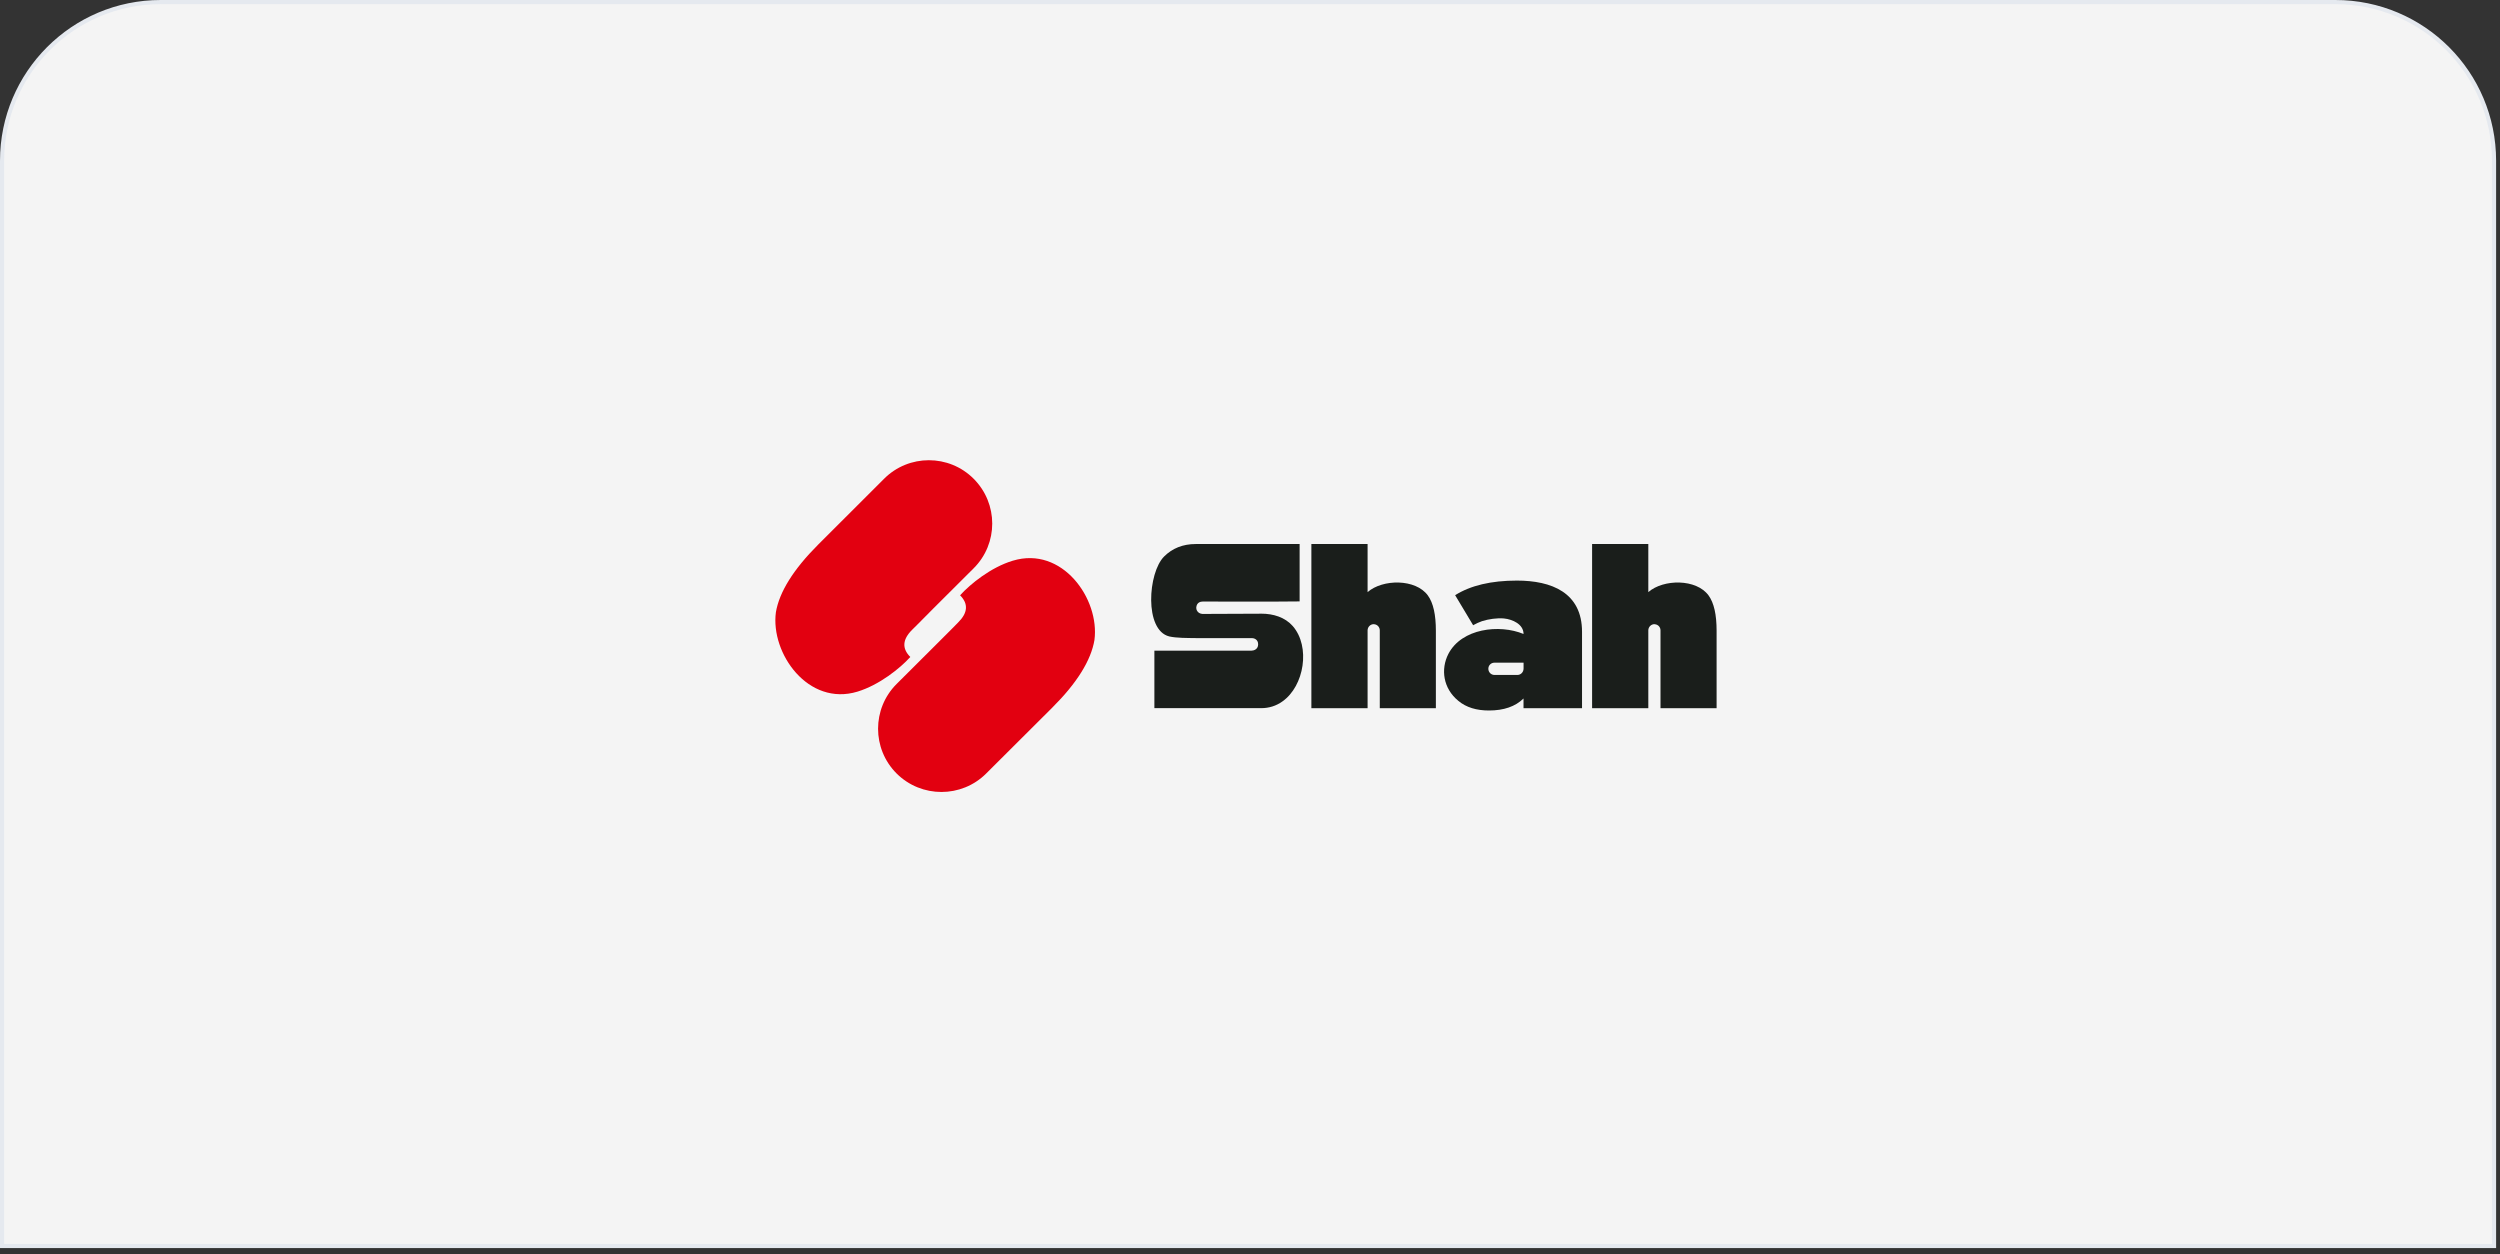 <?xml version="1.0" encoding="UTF-8"?> <svg xmlns="http://www.w3.org/2000/svg" width="311" height="156" viewBox="0 0 311 156" fill="none"><rect x="0" y="0" width="311" height="156" fill="#333333" stroke="none"/> <path d="M20 0.258H290.516C301.419 0.258 310.258 9.097 310.258 20V155H0.258V20C0.258 9.097 9.097 0.258 20 0.258Z" fill="#F4F4F4"></path> <g clip-path="url(#clip0_420_744)"> <path d="M189.529 83.192C189.529 83.611 189.182 83.964 188.77 83.964H185.909C185.481 83.964 185.15 83.611 185.15 83.192C185.15 82.774 185.481 82.437 185.909 82.437H189.532V83.192H189.529ZM188.705 72.225C185.494 72.225 182.932 72.836 181.019 74.042L183.264 77.788L183.295 77.756C183.66 77.564 183.976 77.404 184.354 77.275C185.144 77.016 186.268 76.856 187.092 76.938C188.135 77.035 189.529 77.646 189.529 78.867C186.506 77.615 181.827 78.175 180.179 81.345C179.198 83.259 179.529 85.638 181.412 87.181C182.409 88.018 183.707 88.386 185.224 88.386C187.076 88.386 188.513 87.889 189.526 86.891V88.097H196.804V78.594C196.804 73.705 192.992 72.225 188.705 72.225Z" fill="#1A1E1B"></path> <path d="M170.128 73.658V67.677H163.135V88.097H170.128V78.417C170.128 77.999 170.475 77.646 170.887 77.646C170.918 77.646 170.967 77.646 170.998 77.662C171.36 77.709 171.645 78.03 171.645 78.417V88.097H178.623V78.465C178.623 76.488 178.307 75.008 177.626 74.076C176.108 71.986 172.011 72.018 170.128 73.658Z" fill="#1A1E1B"></path> <path d="M212.547 74.076C211.03 71.986 206.933 72.018 205.05 73.658V67.677H198.057V88.097H205.05V78.417C205.05 77.999 205.397 77.646 205.808 77.646C205.839 77.646 205.87 77.646 205.904 77.662C206.285 77.709 206.567 78.03 206.567 78.417V88.097H213.545V78.465C213.545 76.488 213.229 75.008 212.547 74.076Z" fill="#1A1E1B"></path> <path d="M113.242 81.729C112.182 80.668 112.26 79.541 113.48 78.335L114.192 77.627L116.137 75.666L121.12 70.699C124.205 67.627 124.205 62.644 121.12 59.556C118.051 56.483 113.053 56.483 109.983 59.556L101.773 67.756C98.704 70.828 96.948 73.642 96.521 76.167C95.84 81.279 100.538 87.905 106.676 86.038C109.398 85.201 111.959 83.145 113.242 81.729Z" fill="#E20010"></path> <path d="M125.991 69.751C123.275 70.57 120.717 72.638 119.435 74.054C120.485 75.112 120.404 76.236 119.19 77.438L118.478 78.162L116.517 80.123L111.534 85.091C108.465 88.163 108.465 93.146 111.534 96.218C114.619 99.29 119.617 99.29 122.687 96.218L130.897 88.034C133.981 84.962 135.722 82.147 136.149 79.623C136.831 74.495 132.132 67.885 125.994 69.751" fill="#E20010"></path> <path d="M156.897 76.343L149.573 76.374C148.926 76.311 148.799 75.779 148.814 75.587C148.861 74.926 149.369 74.832 149.62 74.832C153.621 74.832 157.672 74.863 161.673 74.816V67.677H148.749C147.151 67.677 145.838 68.206 144.81 69.235C142.8 71.247 142.326 78.401 145.457 79.173C146.358 79.38 147.752 79.365 148.746 79.38H155.739C155.959 79.38 156.513 79.51 156.513 80.152C156.513 80.794 155.944 80.939 155.705 80.939H143.605V88.094H156.894C157.861 88.094 158.746 87.82 159.536 87.256C162.255 85.342 163.048 80.438 160.818 77.882C159.852 76.79 158.415 76.34 156.894 76.34" fill="#1A1E1B"></path> </g> <path d="M20 0.258H290.516C301.419 0.258 310.258 9.097 310.258 20V155H0.258V20C0.258 9.097 9.097 0.258 20 0.258Z" stroke="#E5E9EF" stroke-width="0.516"></path> <defs> <clipPath id="clip0_420_744"> <rect width="117.088" height="41.265" fill="white" transform="translate(96.455 57.255)"></rect> </clipPath> </defs> </svg> 